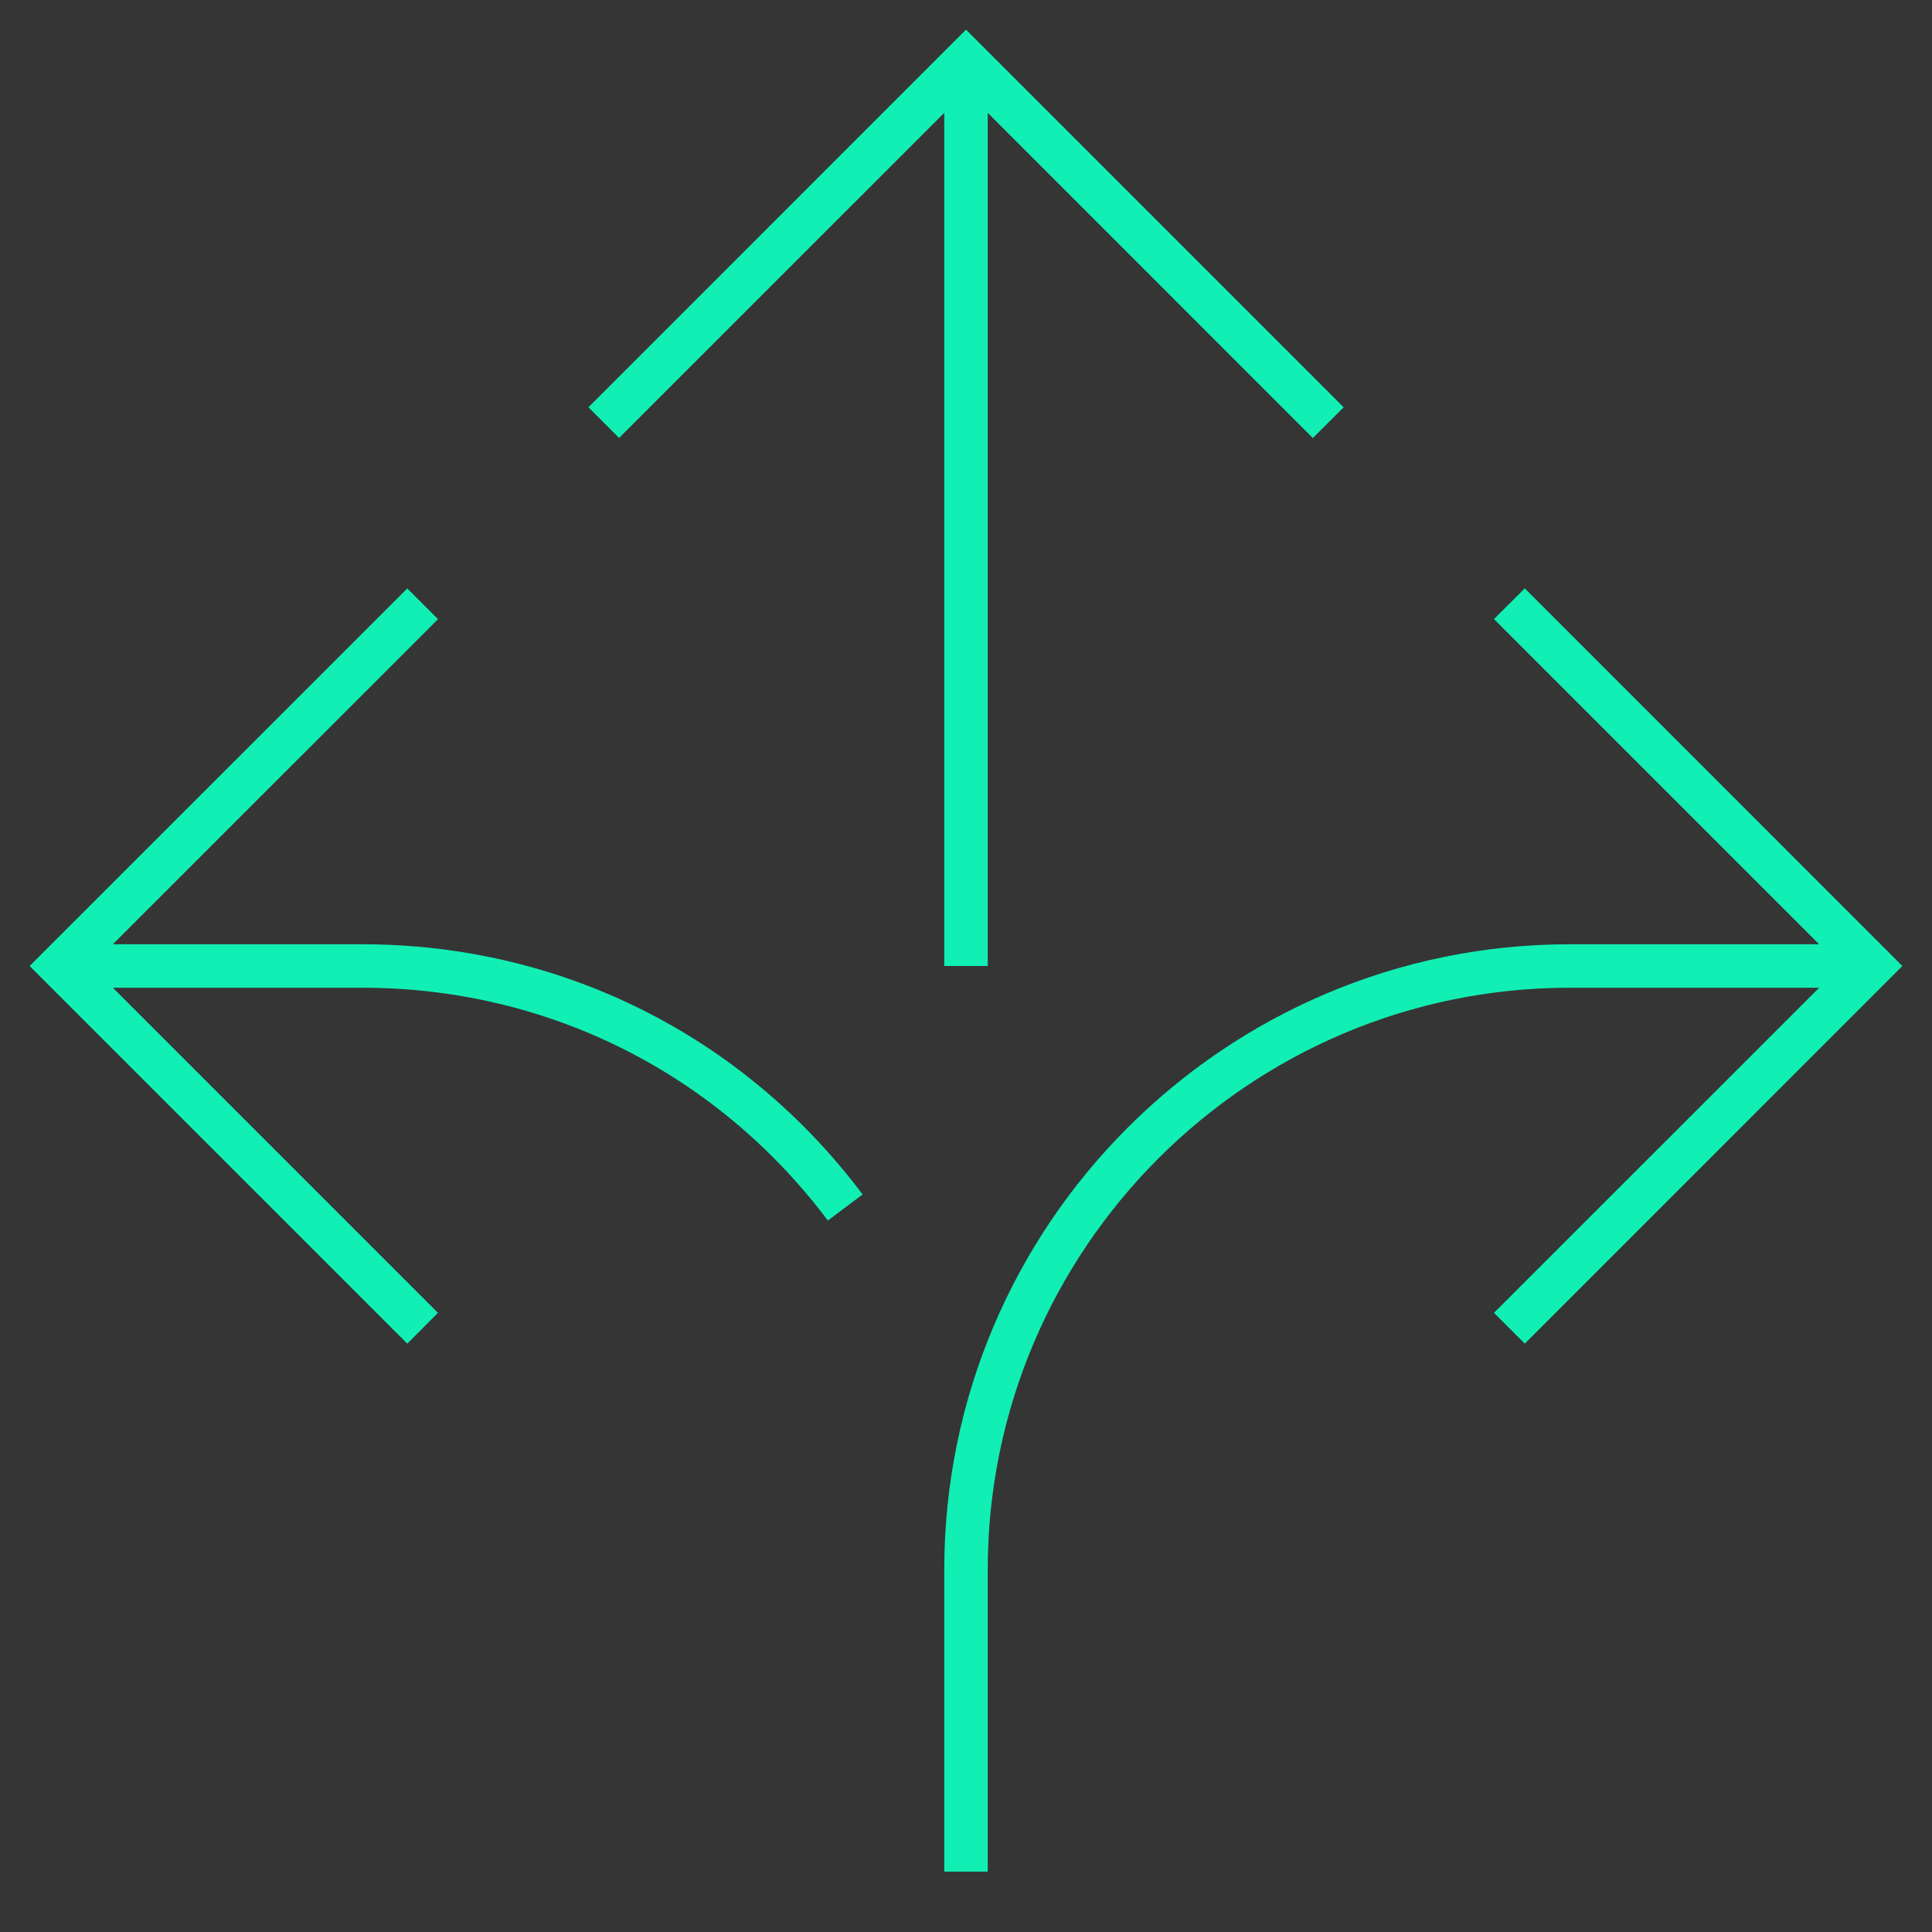 <svg xmlns="http://www.w3.org/2000/svg" width="64" height="64" viewBox="0 0 64 64" fill="none"><rect x="0" y="0" width="64" height="64" fill="#333333" stroke="none"/><rect width="64" height="64" fill="white" fill-opacity="0.01" style="mix-blend-mode:multiply"></rect><path d="M32.72 62H31.28V52C31.28 40.574 40.574 31.28 52 31.28H60.262L49.49 20.508L50.51 19.49L63.018 32L50.51 44.51L49.49 43.49L60.262 32.72H52C41.37 32.72 32.72 41.37 32.72 52V62ZM13.492 44.51L0.982 32L13.492 19.492L14.51 20.51L3.738 31.28H12C18.578 31.28 24.62 34.3 28.576 39.568L27.424 40.432C23.744 35.532 18.122 32.72 12 32.72H3.738L14.508 43.49L13.492 44.51ZM32.72 32H31.28V3.738L20.508 14.508L19.492 13.492L32 0.982L44.51 13.492L43.49 14.51L32.72 3.738V32Z" fill="#11EFB4"></path></svg>